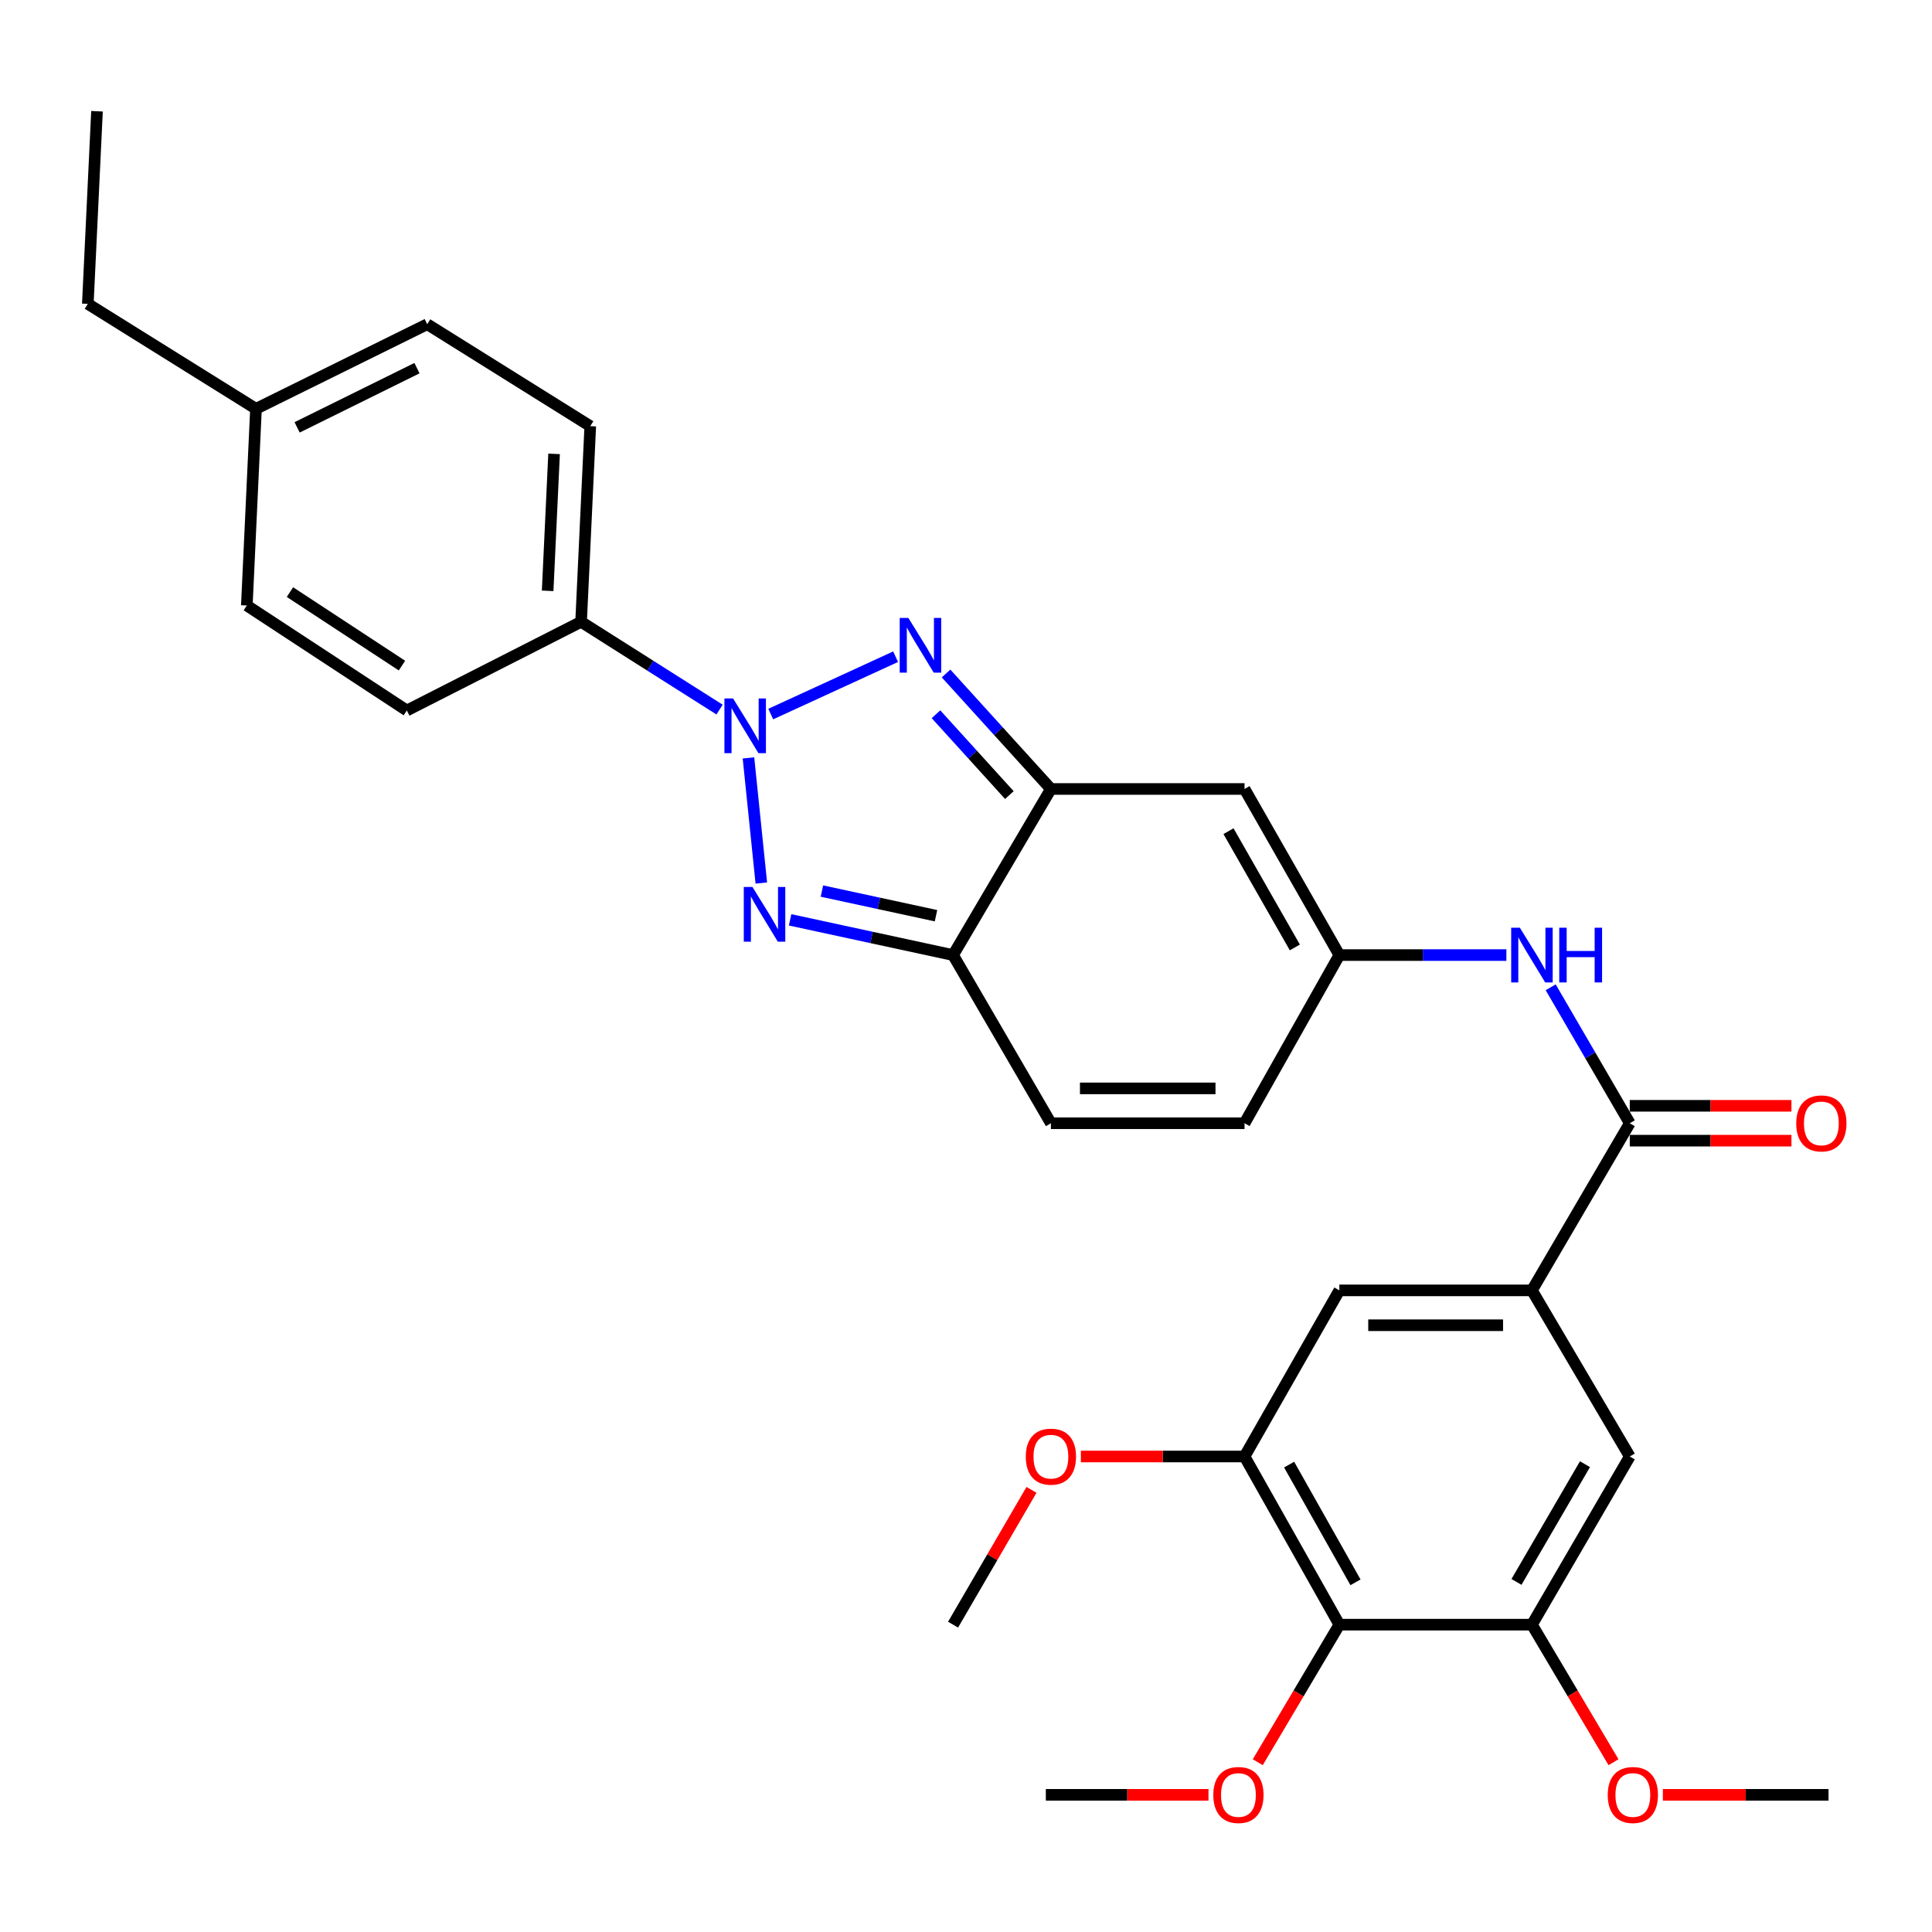 <?xml version='1.0' encoding='iso-8859-1'?>
<svg version='1.1' baseProfile='full'
              xmlns='http://www.w3.org/2000/svg'
                      xmlns:rdkit='http://www.rdkit.org/xml'
                      xmlns:xlink='http://www.w3.org/1999/xlink'
                  xml:space='preserve'
width='1000px' height='1000px' viewBox='0 0 1000 1000'>
<!-- END OF HEADER -->
<rect style='opacity:1.0;fill:#FFFFFF;stroke:none' width='1000' height='1000' x='0' y='0'> </rect>
<path class='bond-0' d='M 398.935,369.597 L 463.558,339.913' style='fill:none;fill-rule:evenodd;stroke:#0000FF;stroke-width:6px;stroke-linecap:butt;stroke-linejoin:miter;stroke-opacity:1' />
<path class='bond-1' d='M 387.405,392.289 L 394.058,457.05' style='fill:none;fill-rule:evenodd;stroke:#0000FF;stroke-width:6px;stroke-linecap:butt;stroke-linejoin:miter;stroke-opacity:1' />
<path class='bond-13' d='M 372.445,367.277 L 336.608,344.564' style='fill:none;fill-rule:evenodd;stroke:#0000FF;stroke-width:6px;stroke-linecap:butt;stroke-linejoin:miter;stroke-opacity:1' />
<path class='bond-13' d='M 336.608,344.564 L 300.77,321.852' style='fill:none;fill-rule:evenodd;stroke:#000000;stroke-width:6px;stroke-linecap:butt;stroke-linejoin:miter;stroke-opacity:1' />
<path class='bond-2' d='M 489.682,348.597 L 516.815,378.485' style='fill:none;fill-rule:evenodd;stroke:#0000FF;stroke-width:6px;stroke-linecap:butt;stroke-linejoin:miter;stroke-opacity:1' />
<path class='bond-2' d='M 516.815,378.485 L 543.948,408.373' style='fill:none;fill-rule:evenodd;stroke:#000000;stroke-width:6px;stroke-linecap:butt;stroke-linejoin:miter;stroke-opacity:1' />
<path class='bond-2' d='M 484.463,369.69 L 503.456,390.612' style='fill:none;fill-rule:evenodd;stroke:#0000FF;stroke-width:6px;stroke-linecap:butt;stroke-linejoin:miter;stroke-opacity:1' />
<path class='bond-2' d='M 503.456,390.612 L 522.449,411.534' style='fill:none;fill-rule:evenodd;stroke:#000000;stroke-width:6px;stroke-linecap:butt;stroke-linejoin:miter;stroke-opacity:1' />
<path class='bond-3' d='M 408.958,476.107 L 451.134,485.225' style='fill:none;fill-rule:evenodd;stroke:#0000FF;stroke-width:6px;stroke-linecap:butt;stroke-linejoin:miter;stroke-opacity:1' />
<path class='bond-3' d='M 451.134,485.225 L 493.31,494.344' style='fill:none;fill-rule:evenodd;stroke:#000000;stroke-width:6px;stroke-linecap:butt;stroke-linejoin:miter;stroke-opacity:1' />
<path class='bond-3' d='M 425.424,461.208 L 454.947,467.591' style='fill:none;fill-rule:evenodd;stroke:#0000FF;stroke-width:6px;stroke-linecap:butt;stroke-linejoin:miter;stroke-opacity:1' />
<path class='bond-3' d='M 454.947,467.591 L 484.47,473.974' style='fill:none;fill-rule:evenodd;stroke:#000000;stroke-width:6px;stroke-linecap:butt;stroke-linejoin:miter;stroke-opacity:1' />
<path class='bond-4' d='M 543.948,408.373 L 644.172,408.373' style='fill:none;fill-rule:evenodd;stroke:#000000;stroke-width:6px;stroke-linecap:butt;stroke-linejoin:miter;stroke-opacity:1' />
<path class='bond-31' d='M 543.948,408.373 L 493.31,494.344' style='fill:none;fill-rule:evenodd;stroke:#000000;stroke-width:6px;stroke-linecap:butt;stroke-linejoin:miter;stroke-opacity:1' />
<path class='bond-12' d='M 493.31,494.344 L 543.948,581.387' style='fill:none;fill-rule:evenodd;stroke:#000000;stroke-width:6px;stroke-linecap:butt;stroke-linejoin:miter;stroke-opacity:1' />
<path class='bond-6' d='M 644.172,408.373 L 693.246,494.344' style='fill:none;fill-rule:evenodd;stroke:#000000;stroke-width:6px;stroke-linecap:butt;stroke-linejoin:miter;stroke-opacity:1' />
<path class='bond-6' d='M 635.864,430.213 L 670.216,490.393' style='fill:none;fill-rule:evenodd;stroke:#000000;stroke-width:6px;stroke-linecap:butt;stroke-linejoin:miter;stroke-opacity:1' />
<path class='bond-5' d='M 843.567,581.387 L 823.099,546.204' style='fill:none;fill-rule:evenodd;stroke:#000000;stroke-width:6px;stroke-linecap:butt;stroke-linejoin:miter;stroke-opacity:1' />
<path class='bond-5' d='M 823.099,546.204 L 802.631,511.022' style='fill:none;fill-rule:evenodd;stroke:#0000FF;stroke-width:6px;stroke-linecap:butt;stroke-linejoin:miter;stroke-opacity:1' />
<path class='bond-7' d='M 843.567,581.387 L 792.929,667.899' style='fill:none;fill-rule:evenodd;stroke:#000000;stroke-width:6px;stroke-linecap:butt;stroke-linejoin:miter;stroke-opacity:1' />
<path class='bond-17' d='M 843.567,590.408 L 885.408,590.408' style='fill:none;fill-rule:evenodd;stroke:#000000;stroke-width:6px;stroke-linecap:butt;stroke-linejoin:miter;stroke-opacity:1' />
<path class='bond-17' d='M 885.408,590.408 L 927.25,590.408' style='fill:none;fill-rule:evenodd;stroke:#FF0000;stroke-width:6px;stroke-linecap:butt;stroke-linejoin:miter;stroke-opacity:1' />
<path class='bond-17' d='M 843.567,572.366 L 885.408,572.366' style='fill:none;fill-rule:evenodd;stroke:#000000;stroke-width:6px;stroke-linecap:butt;stroke-linejoin:miter;stroke-opacity:1' />
<path class='bond-17' d='M 885.408,572.366 L 927.25,572.366' style='fill:none;fill-rule:evenodd;stroke:#FF0000;stroke-width:6px;stroke-linecap:butt;stroke-linejoin:miter;stroke-opacity:1' />
<path class='bond-9' d='M 693.246,494.344 L 736.472,494.344' style='fill:none;fill-rule:evenodd;stroke:#000000;stroke-width:6px;stroke-linecap:butt;stroke-linejoin:miter;stroke-opacity:1' />
<path class='bond-9' d='M 736.472,494.344 L 779.697,494.344' style='fill:none;fill-rule:evenodd;stroke:#0000FF;stroke-width:6px;stroke-linecap:butt;stroke-linejoin:miter;stroke-opacity:1' />
<path class='bond-33' d='M 693.246,494.344 L 644.172,581.387' style='fill:none;fill-rule:evenodd;stroke:#000000;stroke-width:6px;stroke-linecap:butt;stroke-linejoin:miter;stroke-opacity:1' />
<path class='bond-14' d='M 792.929,667.899 L 843.567,753.88' style='fill:none;fill-rule:evenodd;stroke:#000000;stroke-width:6px;stroke-linecap:butt;stroke-linejoin:miter;stroke-opacity:1' />
<path class='bond-15' d='M 792.929,667.899 L 693.246,667.899' style='fill:none;fill-rule:evenodd;stroke:#000000;stroke-width:6px;stroke-linecap:butt;stroke-linejoin:miter;stroke-opacity:1' />
<path class='bond-15' d='M 777.977,685.941 L 708.199,685.941' style='fill:none;fill-rule:evenodd;stroke:#000000;stroke-width:6px;stroke-linecap:butt;stroke-linejoin:miter;stroke-opacity:1' />
<path class='bond-8' d='M 693.246,840.923 L 644.172,753.88' style='fill:none;fill-rule:evenodd;stroke:#000000;stroke-width:6px;stroke-linecap:butt;stroke-linejoin:miter;stroke-opacity:1' />
<path class='bond-8' d='M 701.602,819.006 L 667.249,758.076' style='fill:none;fill-rule:evenodd;stroke:#000000;stroke-width:6px;stroke-linecap:butt;stroke-linejoin:miter;stroke-opacity:1' />
<path class='bond-20' d='M 693.246,840.923 L 672.132,876.521' style='fill:none;fill-rule:evenodd;stroke:#000000;stroke-width:6px;stroke-linecap:butt;stroke-linejoin:miter;stroke-opacity:1' />
<path class='bond-20' d='M 672.132,876.521 L 651.017,912.118' style='fill:none;fill-rule:evenodd;stroke:#FF0000;stroke-width:6px;stroke-linecap:butt;stroke-linejoin:miter;stroke-opacity:1' />
<path class='bond-34' d='M 693.246,840.923 L 792.929,840.923' style='fill:none;fill-rule:evenodd;stroke:#000000;stroke-width:6px;stroke-linecap:butt;stroke-linejoin:miter;stroke-opacity:1' />
<path class='bond-10' d='M 792.929,840.923 L 843.567,753.88' style='fill:none;fill-rule:evenodd;stroke:#000000;stroke-width:6px;stroke-linecap:butt;stroke-linejoin:miter;stroke-opacity:1' />
<path class='bond-10' d='M 784.93,818.794 L 820.376,757.864' style='fill:none;fill-rule:evenodd;stroke:#000000;stroke-width:6px;stroke-linecap:butt;stroke-linejoin:miter;stroke-opacity:1' />
<path class='bond-22' d='M 792.929,840.923 L 814.04,876.521' style='fill:none;fill-rule:evenodd;stroke:#000000;stroke-width:6px;stroke-linecap:butt;stroke-linejoin:miter;stroke-opacity:1' />
<path class='bond-22' d='M 814.04,876.521 L 835.151,912.119' style='fill:none;fill-rule:evenodd;stroke:#FF0000;stroke-width:6px;stroke-linecap:butt;stroke-linejoin:miter;stroke-opacity:1' />
<path class='bond-11' d='M 644.172,753.88 L 693.246,667.899' style='fill:none;fill-rule:evenodd;stroke:#000000;stroke-width:6px;stroke-linecap:butt;stroke-linejoin:miter;stroke-opacity:1' />
<path class='bond-21' d='M 644.172,753.88 L 601.813,753.88' style='fill:none;fill-rule:evenodd;stroke:#000000;stroke-width:6px;stroke-linecap:butt;stroke-linejoin:miter;stroke-opacity:1' />
<path class='bond-21' d='M 601.813,753.88 L 559.454,753.88' style='fill:none;fill-rule:evenodd;stroke:#FF0000;stroke-width:6px;stroke-linecap:butt;stroke-linejoin:miter;stroke-opacity:1' />
<path class='bond-16' d='M 543.948,581.387 L 644.172,581.387' style='fill:none;fill-rule:evenodd;stroke:#000000;stroke-width:6px;stroke-linecap:butt;stroke-linejoin:miter;stroke-opacity:1' />
<path class='bond-16' d='M 558.982,563.345 L 629.138,563.345' style='fill:none;fill-rule:evenodd;stroke:#000000;stroke-width:6px;stroke-linecap:butt;stroke-linejoin:miter;stroke-opacity:1' />
<path class='bond-18' d='M 300.77,321.852 L 305.521,220.575' style='fill:none;fill-rule:evenodd;stroke:#000000;stroke-width:6px;stroke-linecap:butt;stroke-linejoin:miter;stroke-opacity:1' />
<path class='bond-18' d='M 283.461,305.815 L 286.787,234.921' style='fill:none;fill-rule:evenodd;stroke:#000000;stroke-width:6px;stroke-linecap:butt;stroke-linejoin:miter;stroke-opacity:1' />
<path class='bond-19' d='M 300.77,321.852 L 210.58,367.749' style='fill:none;fill-rule:evenodd;stroke:#000000;stroke-width:6px;stroke-linecap:butt;stroke-linejoin:miter;stroke-opacity:1' />
<path class='bond-23' d='M 305.521,220.575 L 221.125,167.812' style='fill:none;fill-rule:evenodd;stroke:#000000;stroke-width:6px;stroke-linecap:butt;stroke-linejoin:miter;stroke-opacity:1' />
<path class='bond-24' d='M 210.58,367.749 L 127.757,313.402' style='fill:none;fill-rule:evenodd;stroke:#000000;stroke-width:6px;stroke-linecap:butt;stroke-linejoin:miter;stroke-opacity:1' />
<path class='bond-24' d='M 208.055,344.512 L 150.078,306.469' style='fill:none;fill-rule:evenodd;stroke:#000000;stroke-width:6px;stroke-linecap:butt;stroke-linejoin:miter;stroke-opacity:1' />
<path class='bond-27' d='M 625.512,928.999 L 583.417,928.999' style='fill:none;fill-rule:evenodd;stroke:#FF0000;stroke-width:6px;stroke-linecap:butt;stroke-linejoin:miter;stroke-opacity:1' />
<path class='bond-27' d='M 583.417,928.999 L 541.322,928.999' style='fill:none;fill-rule:evenodd;stroke:#000000;stroke-width:6px;stroke-linecap:butt;stroke-linejoin:miter;stroke-opacity:1' />
<path class='bond-28' d='M 533.897,771.157 L 513.603,806.04' style='fill:none;fill-rule:evenodd;stroke:#FF0000;stroke-width:6px;stroke-linecap:butt;stroke-linejoin:miter;stroke-opacity:1' />
<path class='bond-28' d='M 513.603,806.04 L 493.31,840.923' style='fill:none;fill-rule:evenodd;stroke:#000000;stroke-width:6px;stroke-linecap:butt;stroke-linejoin:miter;stroke-opacity:1' />
<path class='bond-29' d='M 860.693,928.999 L 903.565,928.999' style='fill:none;fill-rule:evenodd;stroke:#FF0000;stroke-width:6px;stroke-linecap:butt;stroke-linejoin:miter;stroke-opacity:1' />
<path class='bond-29' d='M 903.565,928.999 L 946.437,928.999' style='fill:none;fill-rule:evenodd;stroke:#000000;stroke-width:6px;stroke-linecap:butt;stroke-linejoin:miter;stroke-opacity:1' />
<path class='bond-32' d='M 221.125,167.812 L 132.498,211.594' style='fill:none;fill-rule:evenodd;stroke:#000000;stroke-width:6px;stroke-linecap:butt;stroke-linejoin:miter;stroke-opacity:1' />
<path class='bond-32' d='M 215.822,190.555 L 153.783,221.203' style='fill:none;fill-rule:evenodd;stroke:#000000;stroke-width:6px;stroke-linecap:butt;stroke-linejoin:miter;stroke-opacity:1' />
<path class='bond-25' d='M 127.757,313.402 L 132.498,211.594' style='fill:none;fill-rule:evenodd;stroke:#000000;stroke-width:6px;stroke-linecap:butt;stroke-linejoin:miter;stroke-opacity:1' />
<path class='bond-26' d='M 132.498,211.594 L 45.455,157.288' style='fill:none;fill-rule:evenodd;stroke:#000000;stroke-width:6px;stroke-linecap:butt;stroke-linejoin:miter;stroke-opacity:1' />
<path class='bond-30' d='M 45.455,157.288 L 50.206,57.585' style='fill:none;fill-rule:evenodd;stroke:#000000;stroke-width:6px;stroke-linecap:butt;stroke-linejoin:miter;stroke-opacity:1' />
<path  class='atom-0' d='M 379.439 361.517
L 388.719 376.517
Q 389.639 377.997, 391.119 380.677
Q 392.599 383.357, 392.679 383.517
L 392.679 361.517
L 396.439 361.517
L 396.439 389.837
L 392.559 389.837
L 382.599 373.437
Q 381.439 371.517, 380.199 369.317
Q 378.999 367.117, 378.639 366.437
L 378.639 389.837
L 374.959 389.837
L 374.959 361.517
L 379.439 361.517
' fill='#0000FF'/>
<path  class='atom-1' d='M 470.17 319.84
L 479.45 334.84
Q 480.37 336.32, 481.85 339
Q 483.33 341.68, 483.41 341.84
L 483.41 319.84
L 487.17 319.84
L 487.17 348.16
L 483.29 348.16
L 473.33 331.76
Q 472.17 329.84, 470.93 327.64
Q 469.73 325.44, 469.37 324.76
L 469.37 348.16
L 465.69 348.16
L 465.69 319.84
L 470.17 319.84
' fill='#0000FF'/>
<path  class='atom-2' d='M 389.462 459.085
L 398.742 474.085
Q 399.662 475.565, 401.142 478.245
Q 402.622 480.925, 402.702 481.085
L 402.702 459.085
L 406.462 459.085
L 406.462 487.405
L 402.582 487.405
L 392.622 471.005
Q 391.462 469.085, 390.222 466.885
Q 389.022 464.685, 388.662 464.005
L 388.662 487.405
L 384.982 487.405
L 384.982 459.085
L 389.462 459.085
' fill='#0000FF'/>
<path  class='atom-10' d='M 786.669 480.184
L 795.949 495.184
Q 796.869 496.664, 798.349 499.344
Q 799.829 502.024, 799.909 502.184
L 799.909 480.184
L 803.669 480.184
L 803.669 508.504
L 799.789 508.504
L 789.829 492.104
Q 788.669 490.184, 787.429 487.984
Q 786.229 485.784, 785.869 485.104
L 785.869 508.504
L 782.189 508.504
L 782.189 480.184
L 786.669 480.184
' fill='#0000FF'/>
<path  class='atom-10' d='M 807.069 480.184
L 810.909 480.184
L 810.909 492.224
L 825.389 492.224
L 825.389 480.184
L 829.229 480.184
L 829.229 508.504
L 825.389 508.504
L 825.389 495.424
L 810.909 495.424
L 810.909 508.504
L 807.069 508.504
L 807.069 480.184
' fill='#0000FF'/>
<path  class='atom-18' d='M 929.729 581.467
Q 929.729 574.667, 933.089 570.867
Q 936.449 567.067, 942.729 567.067
Q 949.009 567.067, 952.369 570.867
Q 955.729 574.667, 955.729 581.467
Q 955.729 588.347, 952.329 592.267
Q 948.929 596.147, 942.729 596.147
Q 936.489 596.147, 933.089 592.267
Q 929.729 588.387, 929.729 581.467
M 942.729 592.947
Q 947.049 592.947, 949.369 590.067
Q 951.729 587.147, 951.729 581.467
Q 951.729 575.907, 949.369 573.107
Q 947.049 570.267, 942.729 570.267
Q 938.409 570.267, 936.049 573.067
Q 933.729 575.867, 933.729 581.467
Q 933.729 587.187, 936.049 590.067
Q 938.409 592.947, 942.729 592.947
' fill='#FF0000'/>
<path  class='atom-21' d='M 628.004 929.079
Q 628.004 922.279, 631.364 918.479
Q 634.724 914.679, 641.004 914.679
Q 647.284 914.679, 650.644 918.479
Q 654.004 922.279, 654.004 929.079
Q 654.004 935.959, 650.604 939.879
Q 647.204 943.759, 641.004 943.759
Q 634.764 943.759, 631.364 939.879
Q 628.004 935.999, 628.004 929.079
M 641.004 940.559
Q 645.324 940.559, 647.644 937.679
Q 650.004 934.759, 650.004 929.079
Q 650.004 923.519, 647.644 920.719
Q 645.324 917.879, 641.004 917.879
Q 636.684 917.879, 634.324 920.679
Q 632.004 923.479, 632.004 929.079
Q 632.004 934.799, 634.324 937.679
Q 636.684 940.559, 641.004 940.559
' fill='#FF0000'/>
<path  class='atom-22' d='M 530.948 753.96
Q 530.948 747.16, 534.308 743.36
Q 537.668 739.56, 543.948 739.56
Q 550.228 739.56, 553.588 743.36
Q 556.948 747.16, 556.948 753.96
Q 556.948 760.84, 553.548 764.76
Q 550.148 768.64, 543.948 768.64
Q 537.708 768.64, 534.308 764.76
Q 530.948 760.88, 530.948 753.96
M 543.948 765.44
Q 548.268 765.44, 550.588 762.56
Q 552.948 759.64, 552.948 753.96
Q 552.948 748.4, 550.588 745.6
Q 548.268 742.76, 543.948 742.76
Q 539.628 742.76, 537.268 745.56
Q 534.948 748.36, 534.948 753.96
Q 534.948 759.68, 537.268 762.56
Q 539.628 765.44, 543.948 765.44
' fill='#FF0000'/>
<path  class='atom-23' d='M 832.161 929.079
Q 832.161 922.279, 835.521 918.479
Q 838.881 914.679, 845.161 914.679
Q 851.441 914.679, 854.801 918.479
Q 858.161 922.279, 858.161 929.079
Q 858.161 935.959, 854.761 939.879
Q 851.361 943.759, 845.161 943.759
Q 838.921 943.759, 835.521 939.879
Q 832.161 935.999, 832.161 929.079
M 845.161 940.559
Q 849.481 940.559, 851.801 937.679
Q 854.161 934.759, 854.161 929.079
Q 854.161 923.519, 851.801 920.719
Q 849.481 917.879, 845.161 917.879
Q 840.841 917.879, 838.481 920.679
Q 836.161 923.479, 836.161 929.079
Q 836.161 934.799, 838.481 937.679
Q 840.841 940.559, 845.161 940.559
' fill='#FF0000'/>
</svg>
